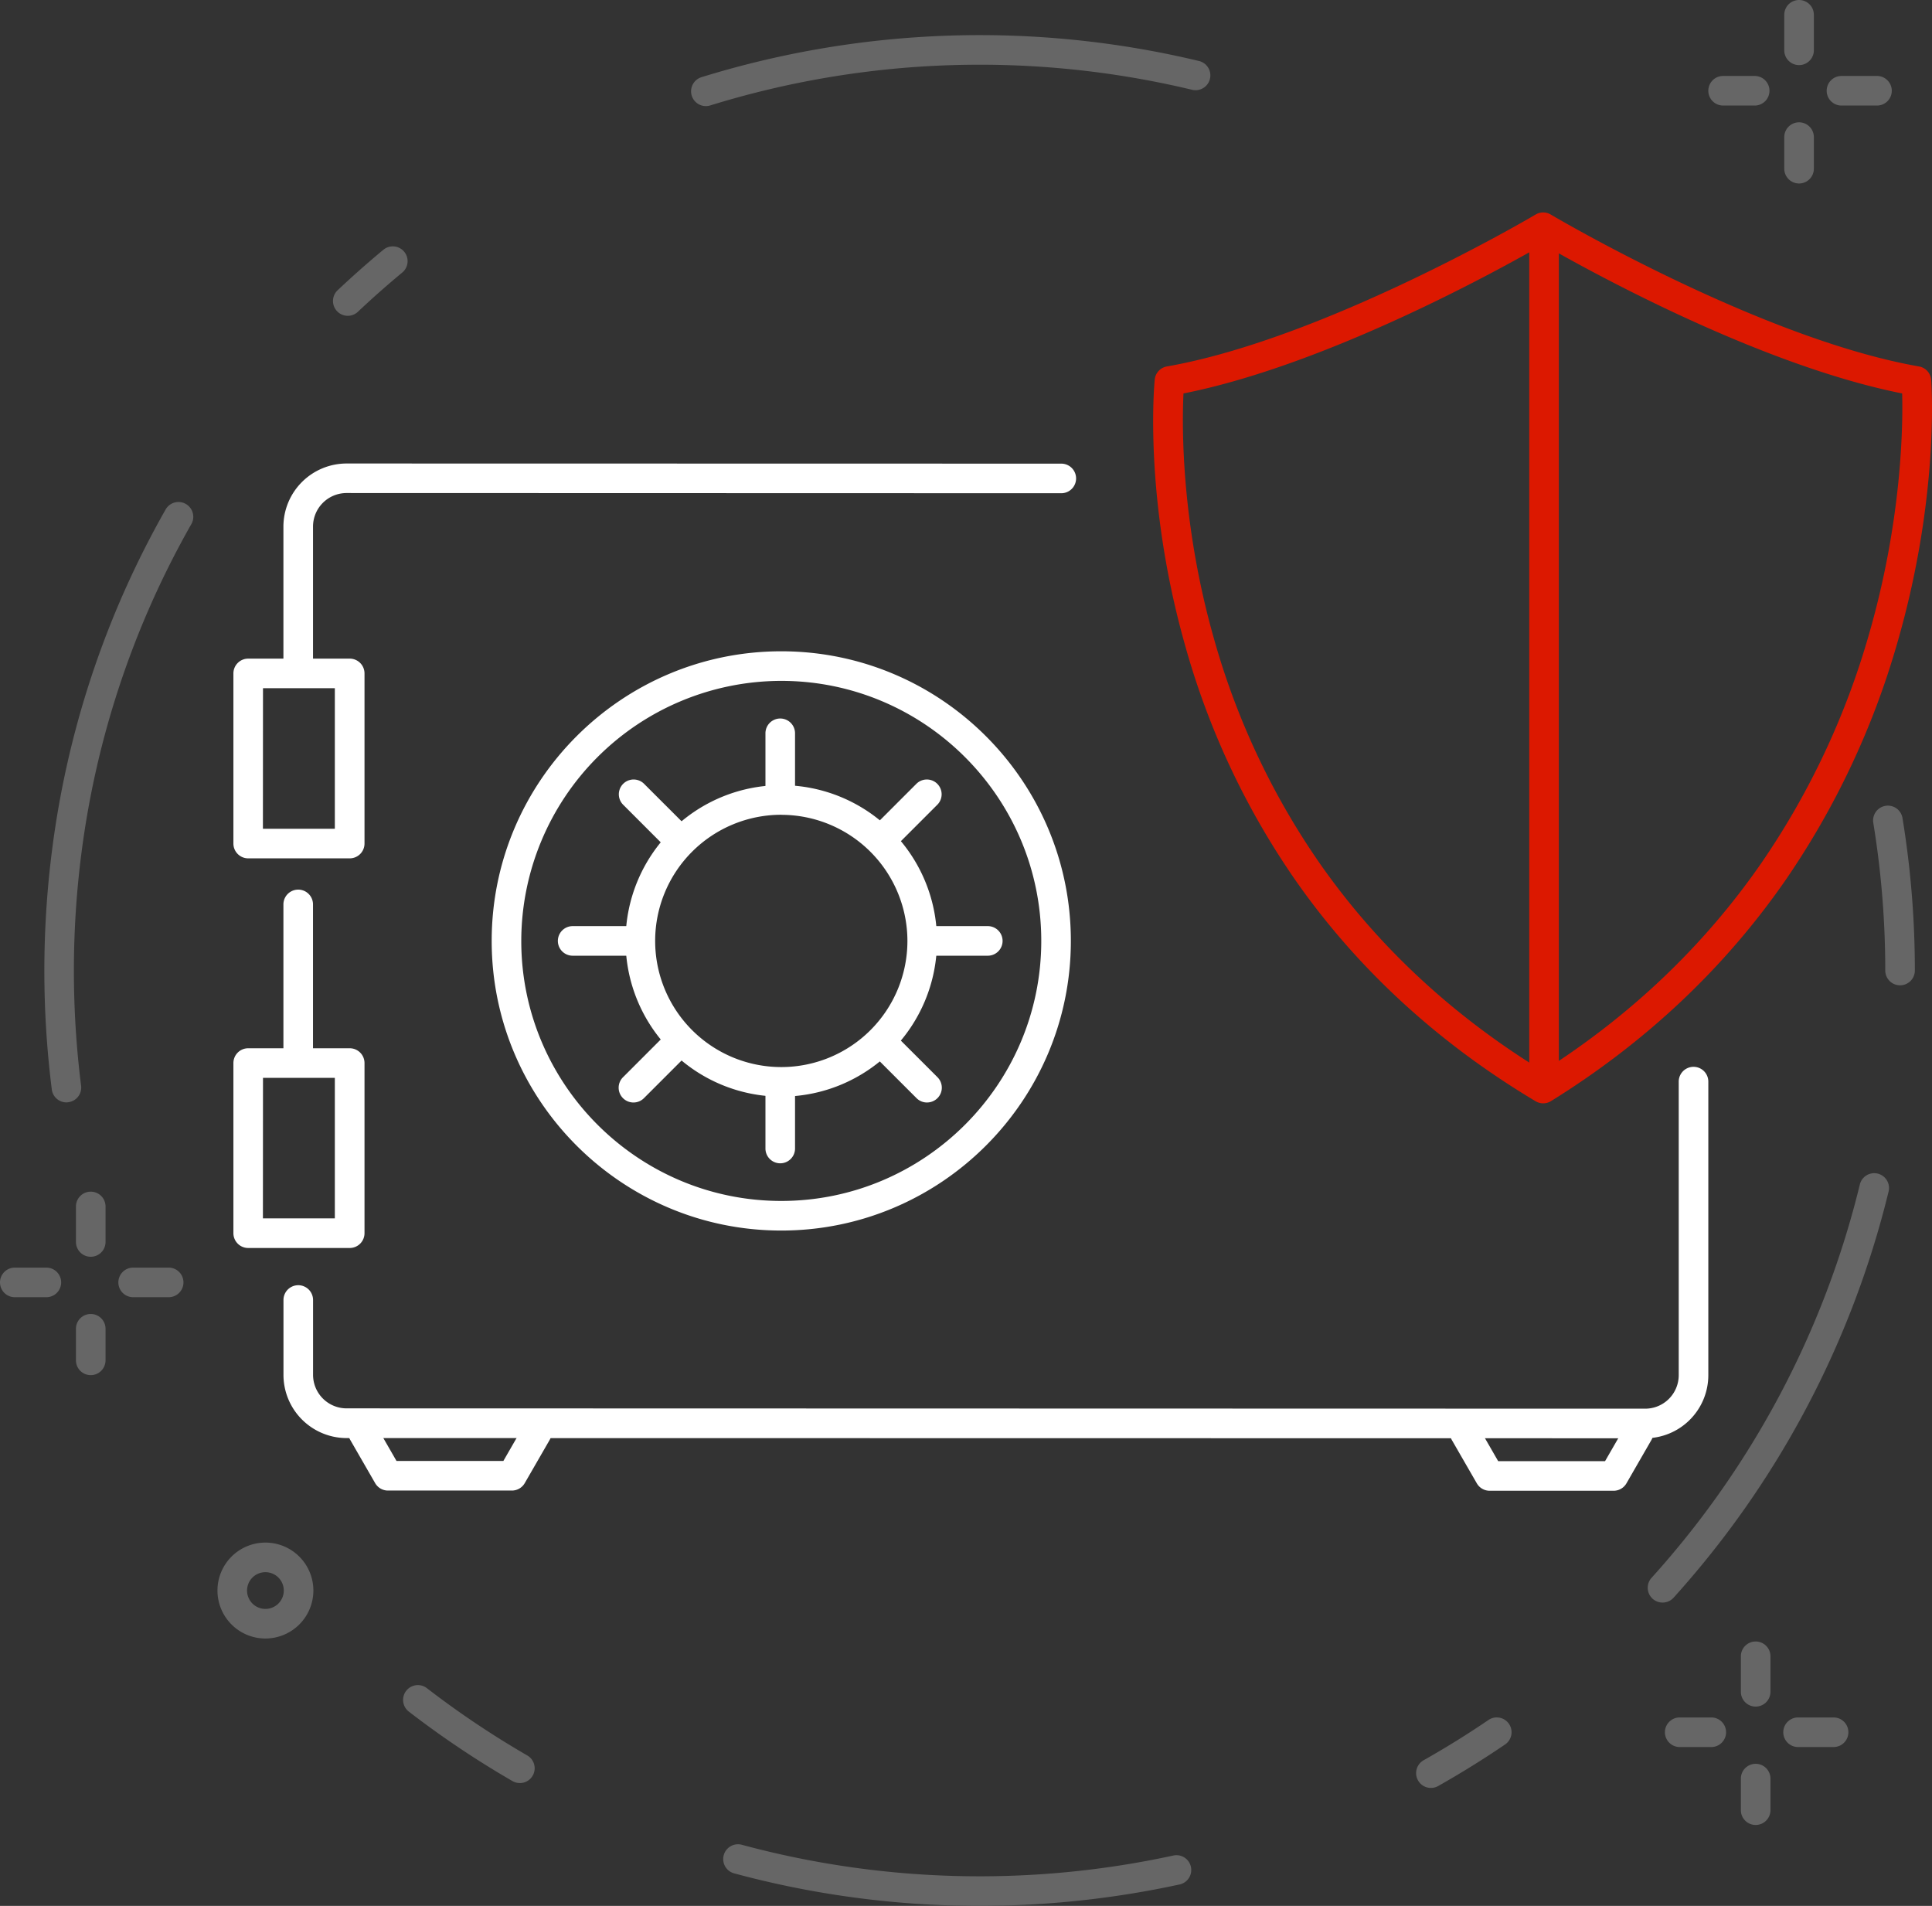 <?xml version="1.0" encoding="UTF-8"?> <svg xmlns="http://www.w3.org/2000/svg" viewBox="0 0 979.39 966.03"><rect x="0" y="0" width="979.39" height="966.03" fill="#333333" stroke="none"/> <defs> <style>.cls-1{fill:#666;}.cls-2{fill:#fff;}.cls-3{fill:#dc1800;}</style> </defs> <title>Asset 17</title> <g id="Layer_2" data-name="Layer 2"> <g id="Layer_1-2" data-name="Layer 1"> <path class="cls-1" d="M23.5,657.5H7.5a7.5,7.5,0,0,1,0-15h16a7.5,7.5,0,0,1,0,15Z"></path> <path class="cls-1" d="M85.5,657.5h-18a7.5,7.5,0,0,1,0-15h18a7.5,7.5,0,0,1,0,15Z"></path> <path class="cls-1" d="M46,697a7.5,7.5,0,0,1-7.5-7.5v-16a7.5,7.5,0,0,1,15,0v16A7.5,7.5,0,0,1,46,697Z"></path> <path class="cls-1" d="M46,637a7.5,7.5,0,0,1-7.5-7.5v-18a7.5,7.5,0,0,1,15,0v18A7.5,7.5,0,0,1,46,637Z"></path> <path class="cls-1" d="M867.5,885.5h-16a7.5,7.5,0,0,1,0-15h16a7.5,7.5,0,0,1,0,15Z"></path> <path class="cls-1" d="M929.5,885.5h-18a7.5,7.5,0,0,1,0-15h18a7.5,7.5,0,0,1,0,15Z"></path> <path class="cls-1" d="M890,925a7.5,7.5,0,0,1-7.5-7.5v-16a7.5,7.5,0,0,1,15,0v16A7.5,7.5,0,0,1,890,925Z"></path> <path class="cls-1" d="M890,865a7.5,7.5,0,0,1-7.5-7.5v-18a7.5,7.5,0,0,1,15,0v18A7.5,7.5,0,0,1,890,865Z"></path> <path class="cls-1" d="M889.5,53.5h-16a7.5,7.5,0,0,1,0-15h16a7.5,7.5,0,0,1,0,15Z"></path> <path class="cls-1" d="M951.5,53.5h-18a7.5,7.5,0,0,1,0-15h18a7.5,7.5,0,0,1,0,15Z"></path> <path class="cls-1" d="M912,93a7.5,7.5,0,0,1-7.5-7.5v-16a7.5,7.5,0,0,1,15,0v16A7.5,7.5,0,0,1,912,93Z"></path> <path class="cls-1" d="M912,33a7.5,7.5,0,0,1-7.5-7.5V7.5a7.5,7.5,0,0,1,15,0v18A7.5,7.5,0,0,1,912,33Z"></path> <path class="cls-1" d="M134.55,830.49a24.31,24.31,0,1,1,24.31-24.31A24.33,24.33,0,0,1,134.55,830.49Zm0-33.62a9.31,9.31,0,1,0,9.31,9.31A9.31,9.31,0,0,0,134.55,796.87Z"></path> <path class="cls-1" d="M357.82,53.78a7.5,7.5,0,0,1-2.22-14.66,477.38,477.38,0,0,1,252.22-8.2,7.5,7.5,0,0,1-3.51,14.59,462.33,462.33,0,0,0-244.26,7.93A7.5,7.5,0,0,1,357.82,53.78Z"></path> <path class="cls-1" d="M176.31,160.07a7.5,7.5,0,0,1-5.16-12.95c7.42-7,15.16-13.86,23-20.36a7.5,7.5,0,1,1,9.57,11.54c-7.6,6.31-15.1,12.94-22.29,19.73A7.5,7.5,0,0,1,176.31,160.07Z"></path> <path class="cls-1" d="M33.69,558.76a7.5,7.5,0,0,1-7.43-6.56,480.94,480.94,0,0,1,0-120.28A469.21,469.21,0,0,1,83.88,258.38a7.5,7.5,0,1,1,13.05,7.39,454.32,454.32,0,0,0-55.82,168,466.08,466.08,0,0,0,0,116.51,7.49,7.49,0,0,1-6.49,8.39A7.73,7.73,0,0,1,33.69,558.76Z"></path> <path class="cls-1" d="M263.52,903.75a7.47,7.47,0,0,1-3.74-1,477.15,477.15,0,0,1-52.52-35.2,7.5,7.5,0,1,1,9.16-11.88,462.63,462.63,0,0,0,50.86,34.09,7.5,7.5,0,0,1-3.76,14Z"></path> <path class="cls-1" d="M496.58,966A475.36,475.36,0,0,1,372,949.48,7.5,7.5,0,0,1,375.9,935a462.83,462.83,0,0,0,218.88,5.49,7.5,7.5,0,0,1,3.2,14.66A477.29,477.29,0,0,1,496.58,966Z"></path> <path class="cls-1" d="M725.31,906.22a7.5,7.5,0,0,1-3.68-14c11.21-6.32,22.29-13.2,32.94-20.45a7.5,7.5,0,0,1,8.44,12.4c-11,7.49-22.44,14.59-34,21.12A7.52,7.52,0,0,1,725.31,906.22Z"></path> <path class="cls-1" d="M842.78,812.27a7.5,7.5,0,0,1-5.56-12.53A459.47,459.47,0,0,0,942.81,600.37a7.5,7.5,0,1,1,14.58,3.54,474.62,474.62,0,0,1-109,205.89A7.47,7.47,0,0,1,842.78,812.27Z"></path> <path class="cls-1" d="M963.2,499.41a7.49,7.49,0,0,1-7.5-7.5c0-13.81-.62-27.75-1.85-41.42-1-11.19-2.43-22.48-4.24-33.54a7.5,7.5,0,0,1,14.8-2.43c1.88,11.43,3.35,23.08,4.38,34.63,1.27,14.12,1.91,28.51,1.91,42.76A7.5,7.5,0,0,1,963.2,499.41Z"></path> <path class="cls-2" d="M834,729l-658.3-.1a32.06,32.06,0,0,1-32-32V658.92a7.5,7.5,0,0,1,15,0v37.92a17,17,0,0,0,17,17L834,714a17,17,0,0,0,17-17V548.23a7.5,7.5,0,0,1,15,0V696.94A32,32,0,0,1,834,729Z"></path> <path class="cls-2" d="M151.17,343.43a7.5,7.5,0,0,1-7.5-7.5v-69a32.06,32.06,0,0,1,32-32L538,235a7.5,7.5,0,0,1,0,15h0l-362.32-.1a17,17,0,0,0-17,17v69A7.5,7.5,0,0,1,151.17,343.43Z"></path> <path class="cls-2" d="M151.17,543.06a7.5,7.5,0,0,1-7.5-7.5V458.41a7.5,7.5,0,0,1,15,0v77.15A7.5,7.5,0,0,1,151.17,543.06Z"></path> <path class="cls-2" d="M177.28,435.06H125.82a7.5,7.5,0,0,1-7.5-7.5V341.33a7.5,7.5,0,0,1,7.5-7.5h51.46a7.5,7.5,0,0,1,7.5,7.5v86.23A7.5,7.5,0,0,1,177.28,435.06Zm-44-15h36.46V348.83H133.32Z"></path> <path class="cls-2" d="M177.28,632.55H125.82a7.5,7.5,0,0,1-7.5-7.5V538.82a7.5,7.5,0,0,1,7.5-7.5h51.46a7.5,7.5,0,0,1,7.5,7.5v86.23A7.5,7.5,0,0,1,177.28,632.55Zm-44-15h36.46V546.32H133.32Z"></path> <path class="cls-2" d="M259.53,755.5H196.68a7.51,7.51,0,0,1-6.5-3.75l-12.64-21.94a7.5,7.5,0,0,1,13-7.49L201,740.5h54.17l10.48-18.18a7.5,7.5,0,0,1,13,7.49L266,751.75A7.51,7.51,0,0,1,259.53,755.5Z"></path> <path class="cls-2" d="M818,755.6H755.15a7.51,7.51,0,0,1-6.5-3.75L736,729.91a7.5,7.5,0,0,1,13-7.49l10.47,18.18h54.18l10.48-18.18a7.5,7.5,0,1,1,13,7.49l-12.64,21.94A7.49,7.49,0,0,1,818,755.6Z"></path> <path class="cls-2" d="M396.05,623.71c-80.95,0-146.8-65.86-146.8-146.8s65.85-146.8,146.8-146.8,146.8,65.85,146.8,146.8S477,623.71,396.05,623.71Zm0-278.6a131.94,131.94,0,0,0-131.8,131.8c0,72.67,59.12,131.8,131.8,131.8s131.8-59.13,131.8-131.8S468.72,345.11,396.05,345.11Z"></path> <path class="cls-2" d="M396.05,555.84A78.94,78.94,0,1,1,475,476.91,79,79,0,0,1,396.05,555.84Zm0-142.87A63.94,63.94,0,1,0,460,476.91,64,64,0,0,0,396.05,413Z"></path> <path class="cls-2" d="M395.53,410.92a7.5,7.5,0,0,1-7.5-7.5V371.68a7.5,7.5,0,0,1,15,0v31.74A7.5,7.5,0,0,1,395.53,410.92Z"></path> <path class="cls-2" d="M395.53,589.63a7.49,7.49,0,0,1-7.5-7.5V550.39a7.5,7.5,0,0,1,15,0v31.74A7.5,7.5,0,0,1,395.53,589.63Z"></path> <path class="cls-2" d="M322,484.41H290.3a7.5,7.5,0,0,1,0-15H322a7.5,7.5,0,0,1,0,15Z"></path> <path class="cls-2" d="M500.75,484.41H469a7.5,7.5,0,0,1,0-15h31.74a7.5,7.5,0,0,1,0,15Z"></path> <path class="cls-2" d="M321.12,558.81a7.5,7.5,0,0,1-5.31-12.8l22.45-22.45a7.5,7.5,0,0,1,10.61,10.61l-22.45,22.45A7.47,7.47,0,0,1,321.12,558.81Z"></path> <path class="cls-2" d="M447.49,432.45a7.51,7.51,0,0,1-5.31-12.81l22.45-22.44a7.5,7.5,0,0,1,10.61,10.6l-22.45,22.45A7.48,7.48,0,0,1,447.49,432.45Z"></path> <path class="cls-2" d="M343.57,432.45a7.52,7.52,0,0,1-5.31-2.2L315.81,407.8a7.5,7.5,0,0,1,10.61-10.6l22.45,22.44a7.51,7.51,0,0,1-5.3,12.81Z"></path> <path class="cls-2" d="M469.93,558.81a7.47,7.47,0,0,1-5.3-2.19l-22.45-22.45a7.5,7.5,0,0,1,10.61-10.61L475.24,546a7.5,7.5,0,0,1-5.31,12.8Z"></path> <path class="cls-3" d="M782.29,559.23a7.5,7.5,0,0,1-3.85-1.06c-49.35-29.46-90.22-67-121.48-111.65a394.07,394.07,0,0,1-56.25-119.6c-21-74.31-15.58-132.11-15.34-134.53a7.49,7.49,0,0,1,6.17-6.65c80.26-14.06,185.86-76.37,186.92-77a7.46,7.46,0,0,1,7.66,0c1.06.63,106.41,62.93,186.67,77a7.5,7.5,0,0,1,6.19,6.82c.18,2.41,4.22,59.86-17.38,134A411.65,411.65,0,0,1,905.21,446c-30.92,44.67-71,82.39-119,112.13A7.44,7.44,0,0,1,782.29,559.23ZM599.94,199.43c-.77,16.07-1.31,65.18,15.37,124a378.89,378.89,0,0,0,54.15,114.8c29.18,41.57,67.1,76.78,112.75,104.71,44.54-28.26,81.76-63.73,110.67-105.49a396.71,396.71,0,0,0,54.32-115.1c17-58.4,17.49-106.82,17.06-122.93-74-14.74-162.38-64.19-182-75.52C762.64,135.21,674,184.72,599.94,199.43Z"></path> <path class="cls-3" d="M782.72,546.29a7.5,7.5,0,0,1-7.5-7.5V124.14a7.5,7.5,0,1,1,15,0V538.79A7.5,7.5,0,0,1,782.72,546.29Z"></path> </g> </g> </svg> 